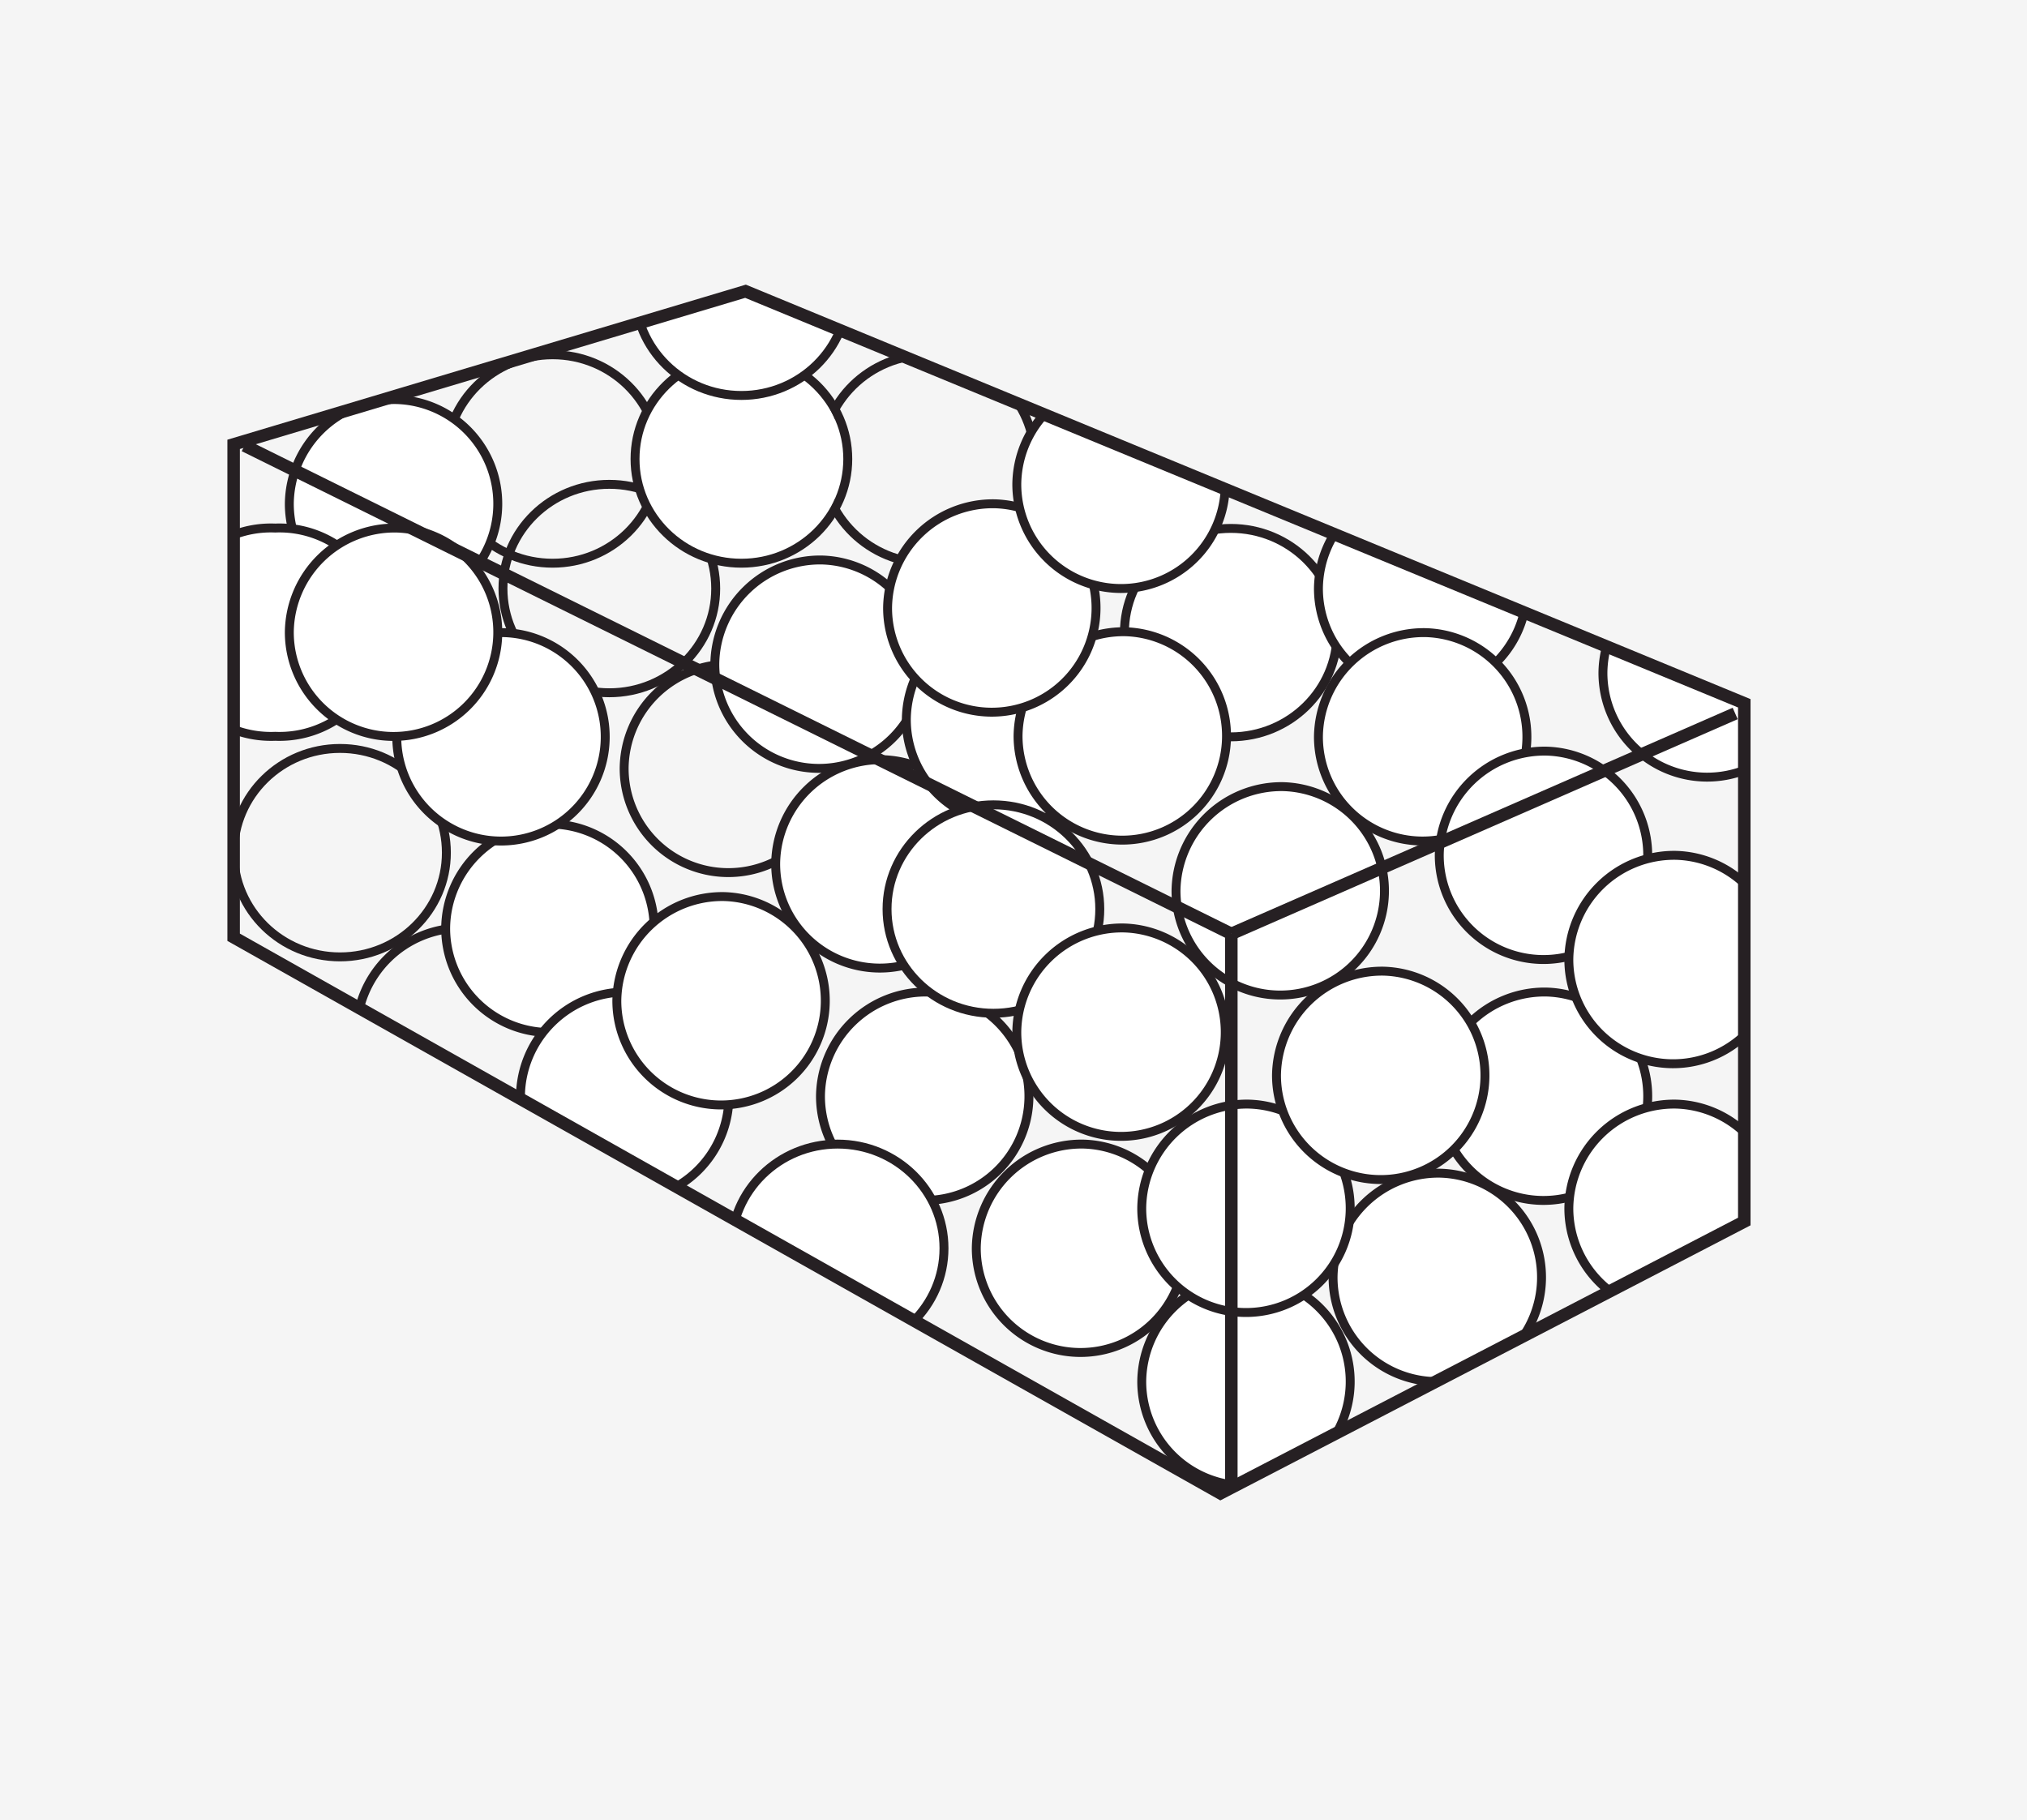 <?xml version="1.0" encoding="UTF-8"?> <svg xmlns="http://www.w3.org/2000/svg" xmlns:xlink="http://www.w3.org/1999/xlink" id="Piepschuim" viewBox="0 0 113.57 102"><rect x="0" y="0" width="113.57" height="102" fill="#808080" stroke="none"/><defs><style>.cls-1,.cls-4,.cls-6,.cls-7{fill:none;}.cls-2{fill:#f5f5f5;}.cls-3{clip-path:url(#clip-path);}.cls-4,.cls-6,.cls-7{stroke:#262023;}.cls-4{stroke-width:0.5px;}.cls-5{fill:#fff;}.cls-6,.cls-7{stroke-width:0.7px;}.cls-7{stroke-miterlimit:10;}</style><clipPath id="clip-path" transform="translate(5.97)"><polygon class="cls-1" points="7.12 24.9 7.12 52.52 62.41 83.68 91.76 68.45 91.76 39.41 35.79 16.32 7.12 24.9"></polygon></clipPath></defs><title>Piepschuim</title><rect class="cls-2" x="7.84" y="7.5" width="94.64" height="85"></rect><rect class="cls-2" width="113.57" height="102"></rect><g class="cls-3"><ellipse class="cls-4" cx="19.05" cy="47.78" rx="5.96" ry="5.84"></ellipse><path class="cls-4" d="M19.91,52A5.84,5.84,0,1,1,14,57.85,5.91,5.91,0,0,1,19.91,52Z" transform="translate(5.97)"></path><path class="cls-5" d="M25,46.18A5.84,5.84,0,1,1,19,52a5.89,5.89,0,0,1,6-5.84" transform="translate(5.97)"></path><path class="cls-4" d="M25,46.18A5.84,5.84,0,1,1,19,52,5.89,5.89,0,0,1,25,46.18Z" transform="translate(5.97)"></path><path class="cls-5" d="M29.14,55.59a5.84,5.84,0,1,1-5.95,5.84,5.9,5.9,0,0,1,5.95-5.84" transform="translate(5.97)"></path><path class="cls-4" d="M29.14,55.59a5.84,5.84,0,1,1-5.95,5.84A5.9,5.9,0,0,1,29.14,55.59Z" transform="translate(5.97)"></path><path class="cls-5" d="M46,55.59a5.84,5.84,0,1,1-6,5.84,5.9,5.9,0,0,1,6-5.84" transform="translate(5.97)"></path><path class="cls-4" d="M46,55.59a5.84,5.84,0,1,1-6,5.84A5.9,5.9,0,0,1,46,55.59Z" transform="translate(5.97)"></path><path class="cls-5" d="M54.73,64.11a5.84,5.84,0,1,1-6,5.84,5.9,5.9,0,0,1,6-5.84" transform="translate(5.97)"></path><path class="cls-4" d="M54.73,64.11a5.84,5.84,0,1,1-6,5.84A5.9,5.9,0,0,1,54.73,64.11Z" transform="translate(5.97)"></path><path class="cls-5" d="M41,64.11A5.84,5.84,0,1,1,35,70a5.91,5.91,0,0,1,6-5.84" transform="translate(5.97)"></path><ellipse class="cls-4" cx="46.93" cy="69.95" rx="5.96" ry="5.84"></ellipse><ellipse class="cls-4" cx="34.14" cy="32.98" rx="5.96" ry="5.84"></ellipse><ellipse class="cls-4" cx="30.96" cy="25.72" rx="5.96" ry="5.84"></ellipse><ellipse class="cls-4" cx="52.01" cy="25.72" rx="5.96" ry="5.84"></ellipse><path class="cls-4" d="M35,37.22a5.84,5.84,0,1,1-6,5.84A5.89,5.89,0,0,1,35,37.22Z" transform="translate(5.97)"></path><path class="cls-5" d="M40.08,31.38a5.84,5.84,0,1,1-6,5.84,5.9,5.9,0,0,1,6-5.84" transform="translate(5.97)"></path><path class="cls-4" d="M40.08,31.38a5.84,5.84,0,1,1-6,5.84A5.9,5.9,0,0,1,40.08,31.38Z" transform="translate(5.97)"></path><path class="cls-5" d="M43.49,42.57a5.84,5.84,0,1,1-6,5.83,5.89,5.89,0,0,1,6-5.83" transform="translate(5.97)"></path><path class="cls-4" d="M43.49,42.57a5.84,5.84,0,1,1-6,5.83A5.89,5.89,0,0,1,43.49,42.57Z" transform="translate(5.97)"></path><path class="cls-5" d="M50.81,34.48a5.84,5.84,0,1,1-6,5.84,5.9,5.9,0,0,1,6-5.84" transform="translate(5.97)"></path><path class="cls-4" d="M50.81,34.48a5.84,5.84,0,1,1-6,5.84A5.9,5.9,0,0,1,50.81,34.48Z" transform="translate(5.97)"></path><path class="cls-5" d="M63,29.61a5.84,5.84,0,1,1-6,5.84,5.89,5.89,0,0,1,6-5.84" transform="translate(5.97)"></path><ellipse class="cls-4" cx="68.96" cy="35.45" rx="5.96" ry="5.84"></ellipse><path class="cls-5" d="M57.07,35.4a5.84,5.84,0,1,1-6,5.84,5.91,5.91,0,0,1,6-5.84" transform="translate(5.97)"></path><path class="cls-4" d="M57.07,35.4a5.84,5.84,0,1,1-6,5.84A5.91,5.91,0,0,1,57.07,35.4Z" transform="translate(5.97)"></path><path class="cls-5" d="M65.92,44.08a5.84,5.84,0,1,1-6,5.84,5.91,5.91,0,0,1,6-5.84" transform="translate(5.97)"></path><path class="cls-4" d="M65.92,44.08a5.84,5.84,0,1,1-6,5.84A5.91,5.91,0,0,1,65.92,44.08Z" transform="translate(5.97)"></path><path class="cls-5" d="M49.76,28.23a5.84,5.84,0,1,1-6,5.84,5.9,5.9,0,0,1,6-5.84" transform="translate(5.97)"></path><path class="cls-4" d="M49.76,28.23a5.84,5.84,0,1,1-6,5.84A5.9,5.9,0,0,1,49.76,28.23Z" transform="translate(5.97)"></path><path class="cls-5" d="M22.21,35.45a5.84,5.84,0,1,1-5.95,5.84,5.9,5.9,0,0,1,5.95-5.84" transform="translate(5.97)"></path><path class="cls-4" d="M22.21,35.45a5.84,5.84,0,1,1-5.95,5.84A5.9,5.9,0,0,1,22.21,35.45Z" transform="translate(5.97)"></path><path class="cls-5" d="M16.24,22.39a5.84,5.84,0,1,1-6,5.84,5.9,5.9,0,0,1,6-5.84" transform="translate(5.97)"></path><path class="cls-4" d="M16.24,22.39a5.84,5.84,0,1,1-6,5.84A5.9,5.9,0,0,1,16.24,22.39Z" transform="translate(5.97)"></path><path class="cls-5" d="M49.68,45.1a5.84,5.84,0,1,1-6,5.84,5.91,5.91,0,0,1,6-5.84" transform="translate(5.97)"></path><ellipse class="cls-4" cx="55.66" cy="50.94" rx="5.96" ry="5.84"></ellipse><path class="cls-5" d="M57,52a5.84,5.84,0,1,1-6,5.84A5.89,5.89,0,0,1,57,52" transform="translate(5.97)"></path><path class="cls-4" d="M57,52a5.84,5.84,0,1,1-6,5.84A5.89,5.89,0,0,1,57,52Z" transform="translate(5.97)"></path><path class="cls-5" d="M57,21.3a5.84,5.84,0,1,1-6,5.84,5.89,5.89,0,0,1,6-5.84" transform="translate(5.97)"></path><path class="cls-4" d="M57,21.3a5.84,5.84,0,1,1-6,5.84A5.89,5.89,0,0,1,57,21.3Z" transform="translate(5.97)"></path><path class="cls-5" d="M89.84,31.87a5.84,5.84,0,1,1-6,5.84,5.89,5.89,0,0,1,6-5.84" transform="translate(5.97)"></path><path class="cls-4" d="M89.84,31.87a5.84,5.84,0,1,1-6,5.84A5.89,5.89,0,0,1,89.84,31.87Z" transform="translate(5.97)"></path><path class="cls-5" d="M73.9,27.14a5.84,5.84,0,1,1-6,5.84,5.9,5.9,0,0,1,6-5.84" transform="translate(5.97)"></path><path class="cls-4" d="M73.9,27.14a5.84,5.84,0,1,1-6,5.84A5.9,5.9,0,0,1,73.9,27.14Z" transform="translate(5.97)"></path><path class="cls-5" d="M73.9,35.45a5.84,5.84,0,1,1-6,5.84,5.9,5.9,0,0,1,6-5.84" transform="translate(5.97)"></path><path class="cls-4" d="M73.9,35.45a5.84,5.84,0,1,1-6,5.84A5.9,5.9,0,0,1,73.9,35.45Z" transform="translate(5.97)"></path><path class="cls-5" d="M80.67,42.09a5.84,5.84,0,1,1-6,5.84,5.9,5.9,0,0,1,6-5.84" transform="translate(5.97)"></path><path class="cls-4" d="M80.67,42.09a5.84,5.84,0,1,1-6,5.84A5.9,5.9,0,0,1,80.67,42.09Z" transform="translate(5.97)"></path><path class="cls-5" d="M80.67,55.59a5.84,5.84,0,1,1-6,5.84,5.9,5.9,0,0,1,6-5.84" transform="translate(5.97)"></path><path class="cls-4" d="M80.67,55.59a5.84,5.84,0,1,1-6,5.84A5.9,5.9,0,0,1,80.67,55.59Z" transform="translate(5.97)"></path><path class="cls-5" d="M87.93,47.93a5.84,5.84,0,1,1-6,5.84,5.9,5.9,0,0,1,6-5.84" transform="translate(5.97)"></path><path class="cls-4" d="M87.93,47.93a5.84,5.84,0,1,1-6,5.84A5.9,5.9,0,0,1,87.93,47.93Z" transform="translate(5.97)"></path><path class="cls-5" d="M87.93,61.87a5.84,5.84,0,1,1-6,5.84,5.9,5.9,0,0,1,6-5.84" transform="translate(5.97)"></path><path class="cls-4" d="M87.93,61.87a5.84,5.84,0,1,1-6,5.84A5.9,5.9,0,0,1,87.93,61.87Z" transform="translate(5.97)"></path><path class="cls-5" d="M74.72,65.74a5.84,5.84,0,1,1-6,5.84,5.9,5.9,0,0,1,6-5.84" transform="translate(5.97)"></path><path class="cls-4" d="M74.72,65.74a5.84,5.84,0,1,1-6,5.84A5.9,5.9,0,0,1,74.72,65.74Z" transform="translate(5.97)"></path><path class="cls-5" d="M64,71.58a5.84,5.84,0,1,1-6,5.84,5.89,5.89,0,0,1,6-5.84" transform="translate(5.97)"></path><path class="cls-4" d="M64,71.58a5.84,5.84,0,1,1-6,5.84A5.89,5.89,0,0,1,64,71.58Z" transform="translate(5.97)"></path><path class="cls-5" d="M64,61.87a5.84,5.84,0,1,1-6,5.84,5.89,5.89,0,0,1,6-5.84" transform="translate(5.97)"></path><path class="cls-4" d="M64,61.87a5.84,5.84,0,1,1-6,5.84A5.89,5.89,0,0,1,64,61.87Z" transform="translate(5.97)"></path><path class="cls-5" d="M71.55,54.42a5.84,5.84,0,1,1-6,5.84,5.91,5.91,0,0,1,6-5.84" transform="translate(5.97)"></path><path class="cls-4" d="M71.55,54.42a5.84,5.84,0,1,1-6,5.84A5.91,5.91,0,0,1,71.55,54.42Z" transform="translate(5.97)"></path><path class="cls-5" d="M34.59,50.24a5.84,5.84,0,1,1-6,5.84,5.91,5.91,0,0,1,6-5.84" transform="translate(5.97)"></path><path class="cls-4" d="M34.59,50.24a5.84,5.84,0,1,1-6,5.84A5.91,5.91,0,0,1,34.59,50.24Z" transform="translate(5.97)"></path><path class="cls-5" d="M35.57,19.89a5.84,5.84,0,1,1-6,5.83,5.89,5.89,0,0,1,6-5.83" transform="translate(5.97)"></path><ellipse class="cls-4" cx="41.54" cy="25.72" rx="5.96" ry="5.84"></ellipse><path class="cls-5" d="M35.57,10.48a5.84,5.84,0,1,1-6,5.84,5.9,5.9,0,0,1,6-5.84" transform="translate(5.97)"></path><ellipse class="cls-4" cx="41.54" cy="16.32" rx="5.96" ry="5.84"></ellipse><path class="cls-5" d="M9.45,29.59a5.84,5.84,0,1,1,0,11.67,5.84,5.84,0,1,1,0-11.67" transform="translate(5.97)"></path><path class="cls-4" d="M9.45,29.59a5.84,5.84,0,1,1,0,11.67,5.84,5.84,0,1,1,0-11.67Z" transform="translate(5.97)"></path><path class="cls-5" d="M16.24,29.59a5.84,5.84,0,1,1-6,5.84,5.9,5.9,0,0,1,6-5.84" transform="translate(5.97)"></path><path class="cls-4" d="M16.24,29.59a5.84,5.84,0,1,1-6,5.84A5.9,5.9,0,0,1,16.24,29.59Z" transform="translate(5.97)"></path></g><line class="cls-6" x1="68.99" y1="52.33" x2="13.7" y2="24.97"></line><line class="cls-6" x1="97.22" y1="39.98" x2="68.99" y2="52.33"></line><line class="cls-6" x1="68.99" y1="52.33" x2="68.99" y2="83.08"></line><polygon class="cls-7" points="97.73 39.41 97.73 68.45 68.38 83.68 13.09 52.52 13.09 24.9 41.77 16.32 97.73 39.41"></polygon></svg> 